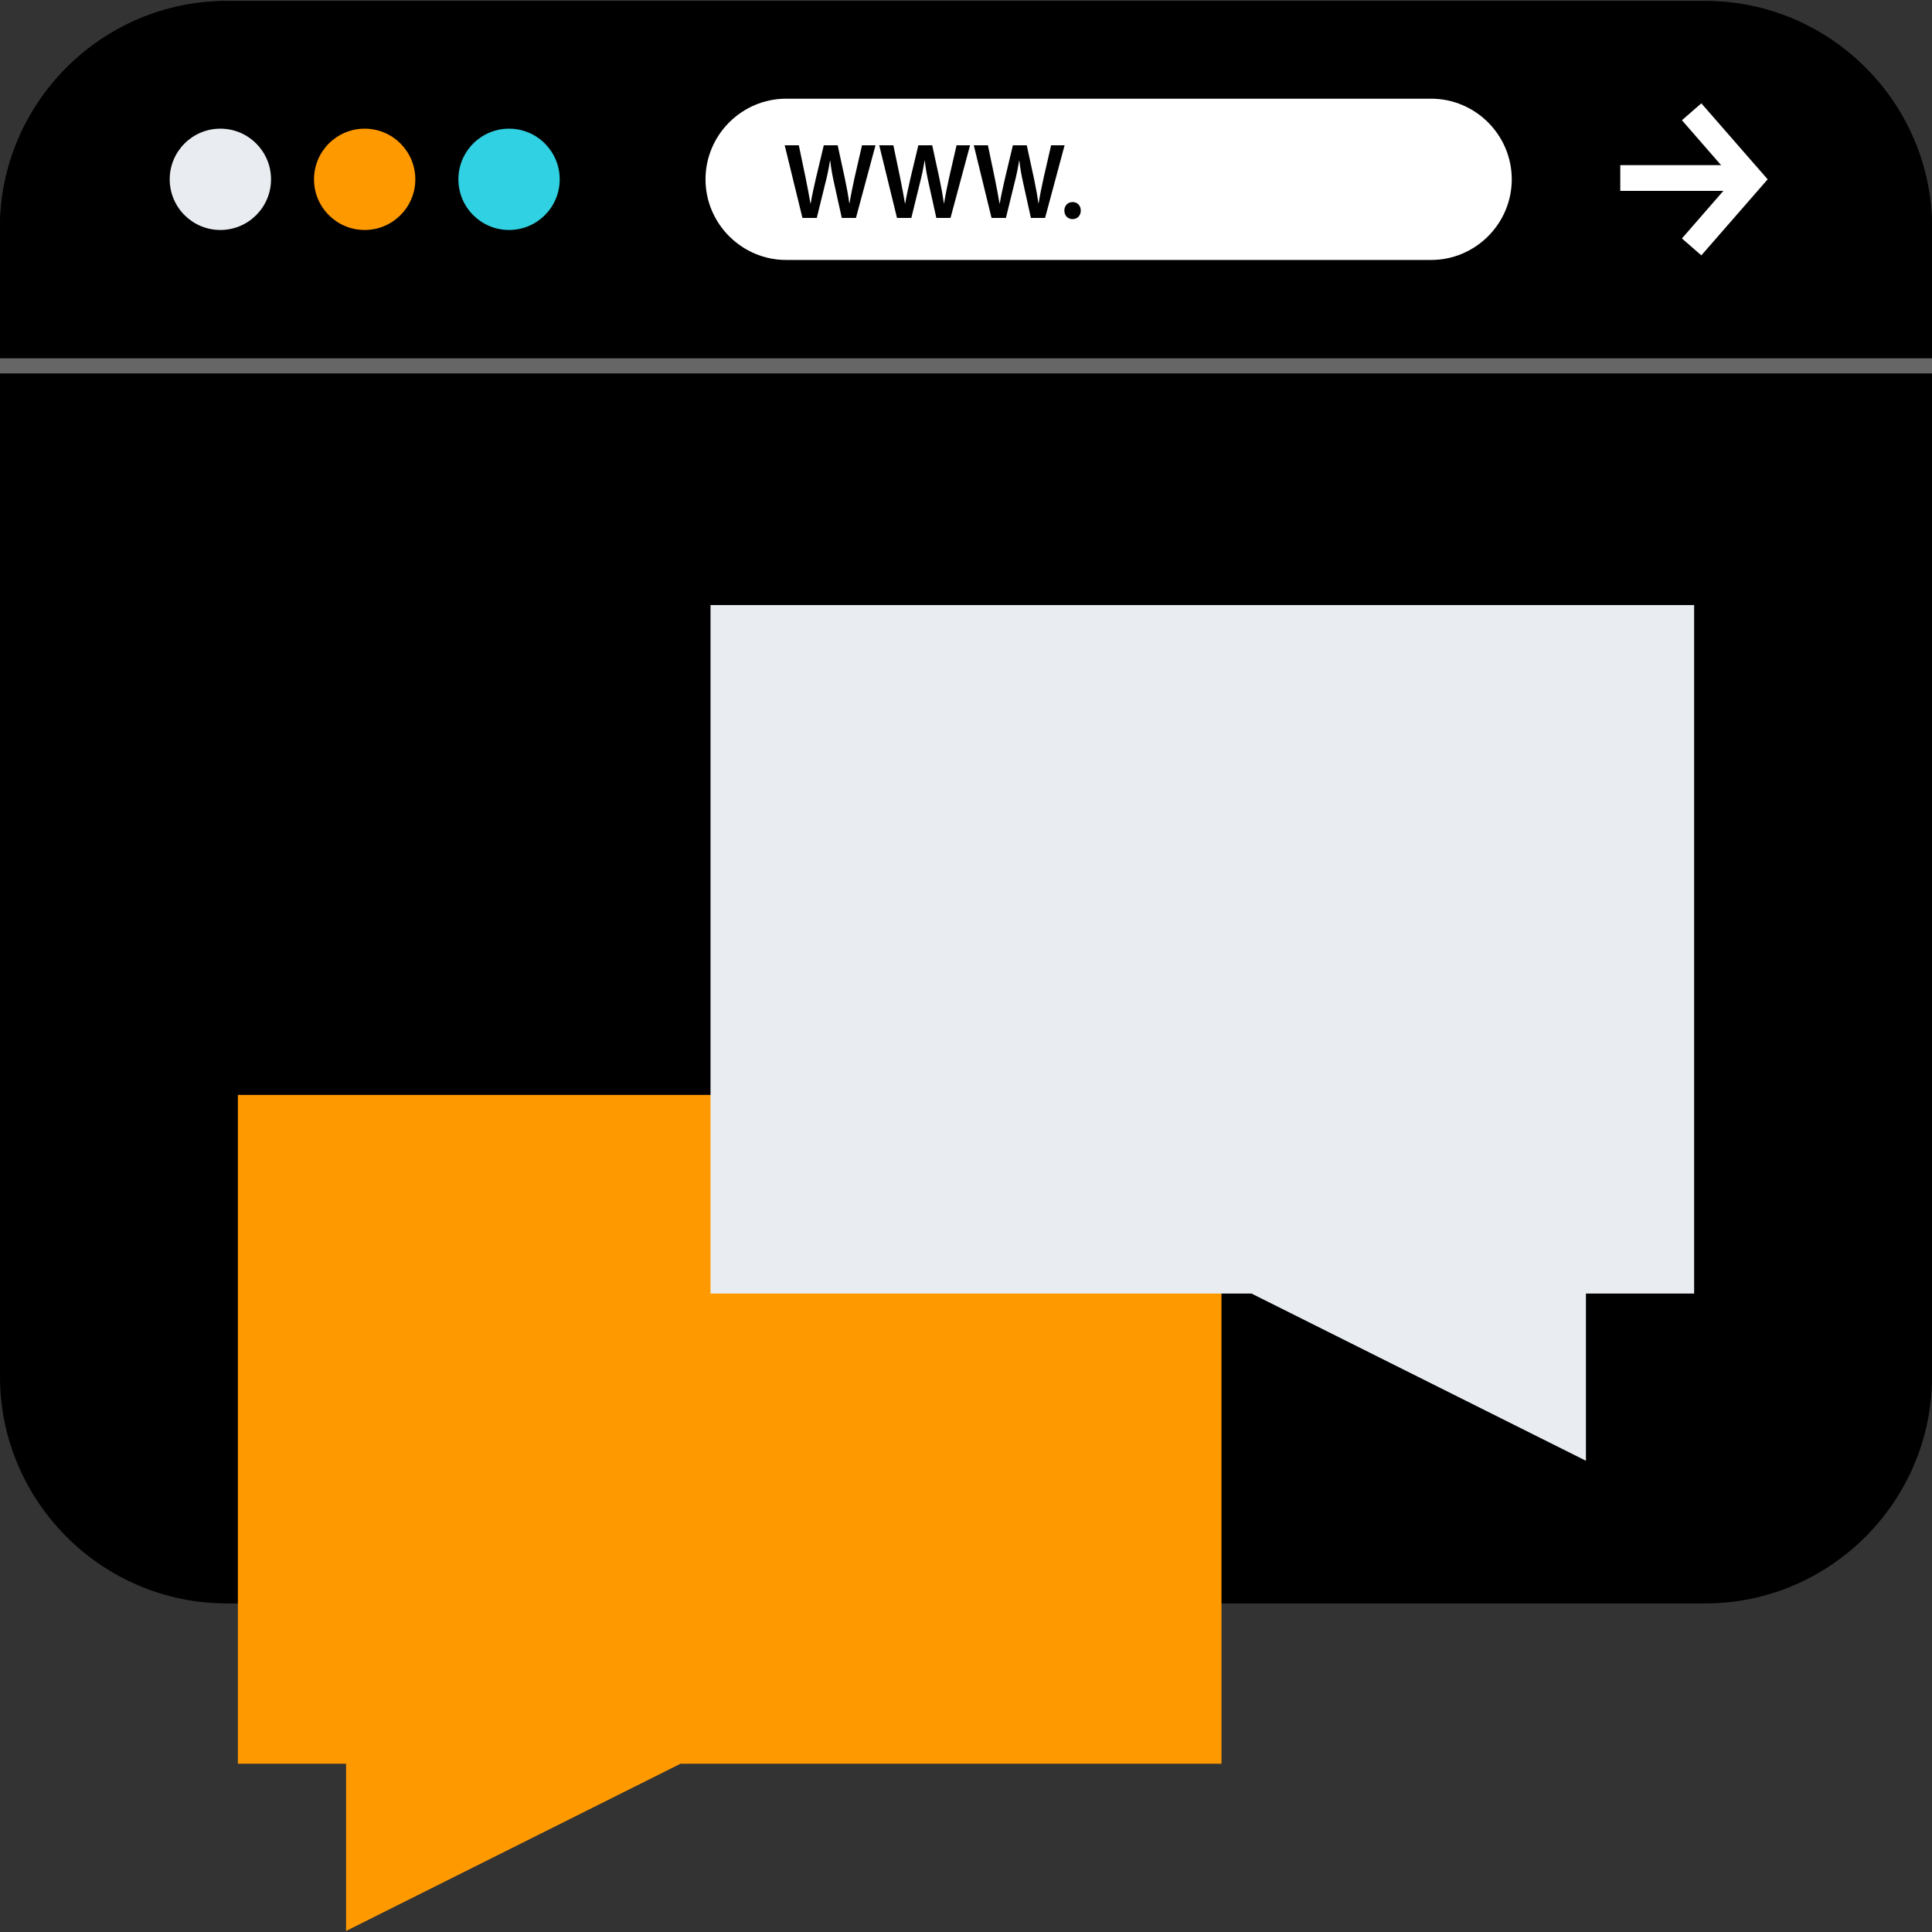 <?xml version="1.0" encoding="iso-8859-1"?>
<!-- Uploaded to: SVG Repo, www.svgrepo.com, Generator: SVG Repo Mixer Tools -->
<svg version="1.1" id="Layer_1" xmlns="http://www.w3.org/2000/svg" xmlns:xlink="http://www.w3.org/1999/xlink" 
	 viewBox="0 0 512 512" xml:space="preserve">
<rect x="0" y="0" width="512" height="512" fill="#333333" stroke="none"/>
<path d="M451.952,424.916H60.048C27.024,424.916,0,397.892,0,364.86V60.324C0,27.292,27.024,0.276,60.048,0.276h391.896
	C484.976,0.268,512,27.292,512,60.324v304.544C512,397.892,484.976,424.916,451.952,424.916z"/>
<path d="M512,94.78V60.324c0-33.032-27.024-60.048-60.048-60.048H60.048C27.024,0.268,0,27.292,0,60.324V94.78H512z"/>
<circle style="fill:#E9EDF1;" cx="58.4" cy="47.524" r="13.424"/>
<circle style="fill:#FF9900;" cx="96.64" cy="47.524" r="13.424"/>
<circle style="fill:#30D1E2;" cx="134.904" cy="47.524" r="13.424"/>
<g>
	<rect x="429.392" y="43.764" style="fill:#FFFFFF;" width="30.416" height="6.824"/>
	<polygon style="fill:#FFFFFF;" points="450.872,67.676 445.728,63.188 459.376,47.524 445.728,31.86 450.872,27.38 468.448,47.524 
			"/>
	<path style="fill:#FFFFFF;" d="M379.264,68.892H208.336c-11.752,0-21.368-9.616-21.368-21.368l0,0
		c0-11.752,9.616-21.368,21.368-21.368h170.928c11.752,0,21.368,9.616,21.368,21.368l0,0
		C400.632,59.276,391.016,68.892,379.264,68.892z"/>
</g>
<path d="M212.656,57.748l-4.704-19.24h3.744l1.824,8.736c0.48,2.344,0.936,4.8,1.256,6.704h0.056c0.32-2.024,0.856-4.304,1.4-6.736
	l2.08-8.704h3.68l1.92,8.856c0.48,2.28,0.88,4.424,1.16,6.504h0.064c0.336-2.12,0.8-4.304,1.304-6.656l2-8.704h3.576l-5.176,19.24
	h-3.76l-2-9.056c-0.496-2.184-0.824-4.016-1.056-6.104h-0.064c-0.336,2.056-0.704,3.92-1.28,6.104l-2.224,9.056H212.656z"/>
<path d="M237.712,57.748l-4.704-19.24h3.744l1.824,8.736c0.48,2.344,0.936,4.8,1.256,6.704h0.056c0.32-2.024,0.856-4.304,1.4-6.736
	l2.08-8.704h3.68l1.92,8.856c0.48,2.28,0.88,4.424,1.16,6.504h0.064c0.336-2.12,0.8-4.304,1.304-6.656l2-8.704h3.576l-5.176,19.24
	h-3.76l-2-9.056c-0.496-2.184-0.824-4.016-1.056-6.104h-0.064c-0.336,2.056-0.704,3.92-1.28,6.104l-2.224,9.056H237.712z"/>
<path d="M262.768,57.748l-4.704-19.24h3.744l1.824,8.736c0.48,2.344,0.936,4.8,1.256,6.704h0.056c0.32-2.024,0.856-4.304,1.4-6.736
	l2.08-8.704h3.68l1.92,8.856c0.48,2.28,0.88,4.424,1.16,6.504h0.064c0.336-2.12,0.8-4.304,1.304-6.656l2-8.704h3.576l-5.168,19.24
	h-3.76l-2-9.056c-0.496-2.184-0.824-4.016-1.056-6.104h-0.064c-0.336,2.056-0.704,3.92-1.28,6.104l-2.224,9.056H262.768z"/>
<path d="M282.064,55.804c0-1.304,0.92-2.256,2.176-2.256c1.28,0,2.176,0.92,2.176,2.256c0,1.296-0.864,2.264-2.176,2.264
	C282.96,58.068,282.064,57.1,282.064,55.804z"/>
<path style="fill:#FF9900;" d="M63.04,290.156v177.256h28.672v44.312l88.624-44.312h143.368V290.156H63.04z"/>
<path style="fill:#E9EDF1;" d="M188.296,160.34v182.464h143.368l88.624,44.312v-44.312h28.672V160.34H188.296z"/>
<rect y="94.956" style="fill:#666666;" width="512" height="4"/>
</svg>
